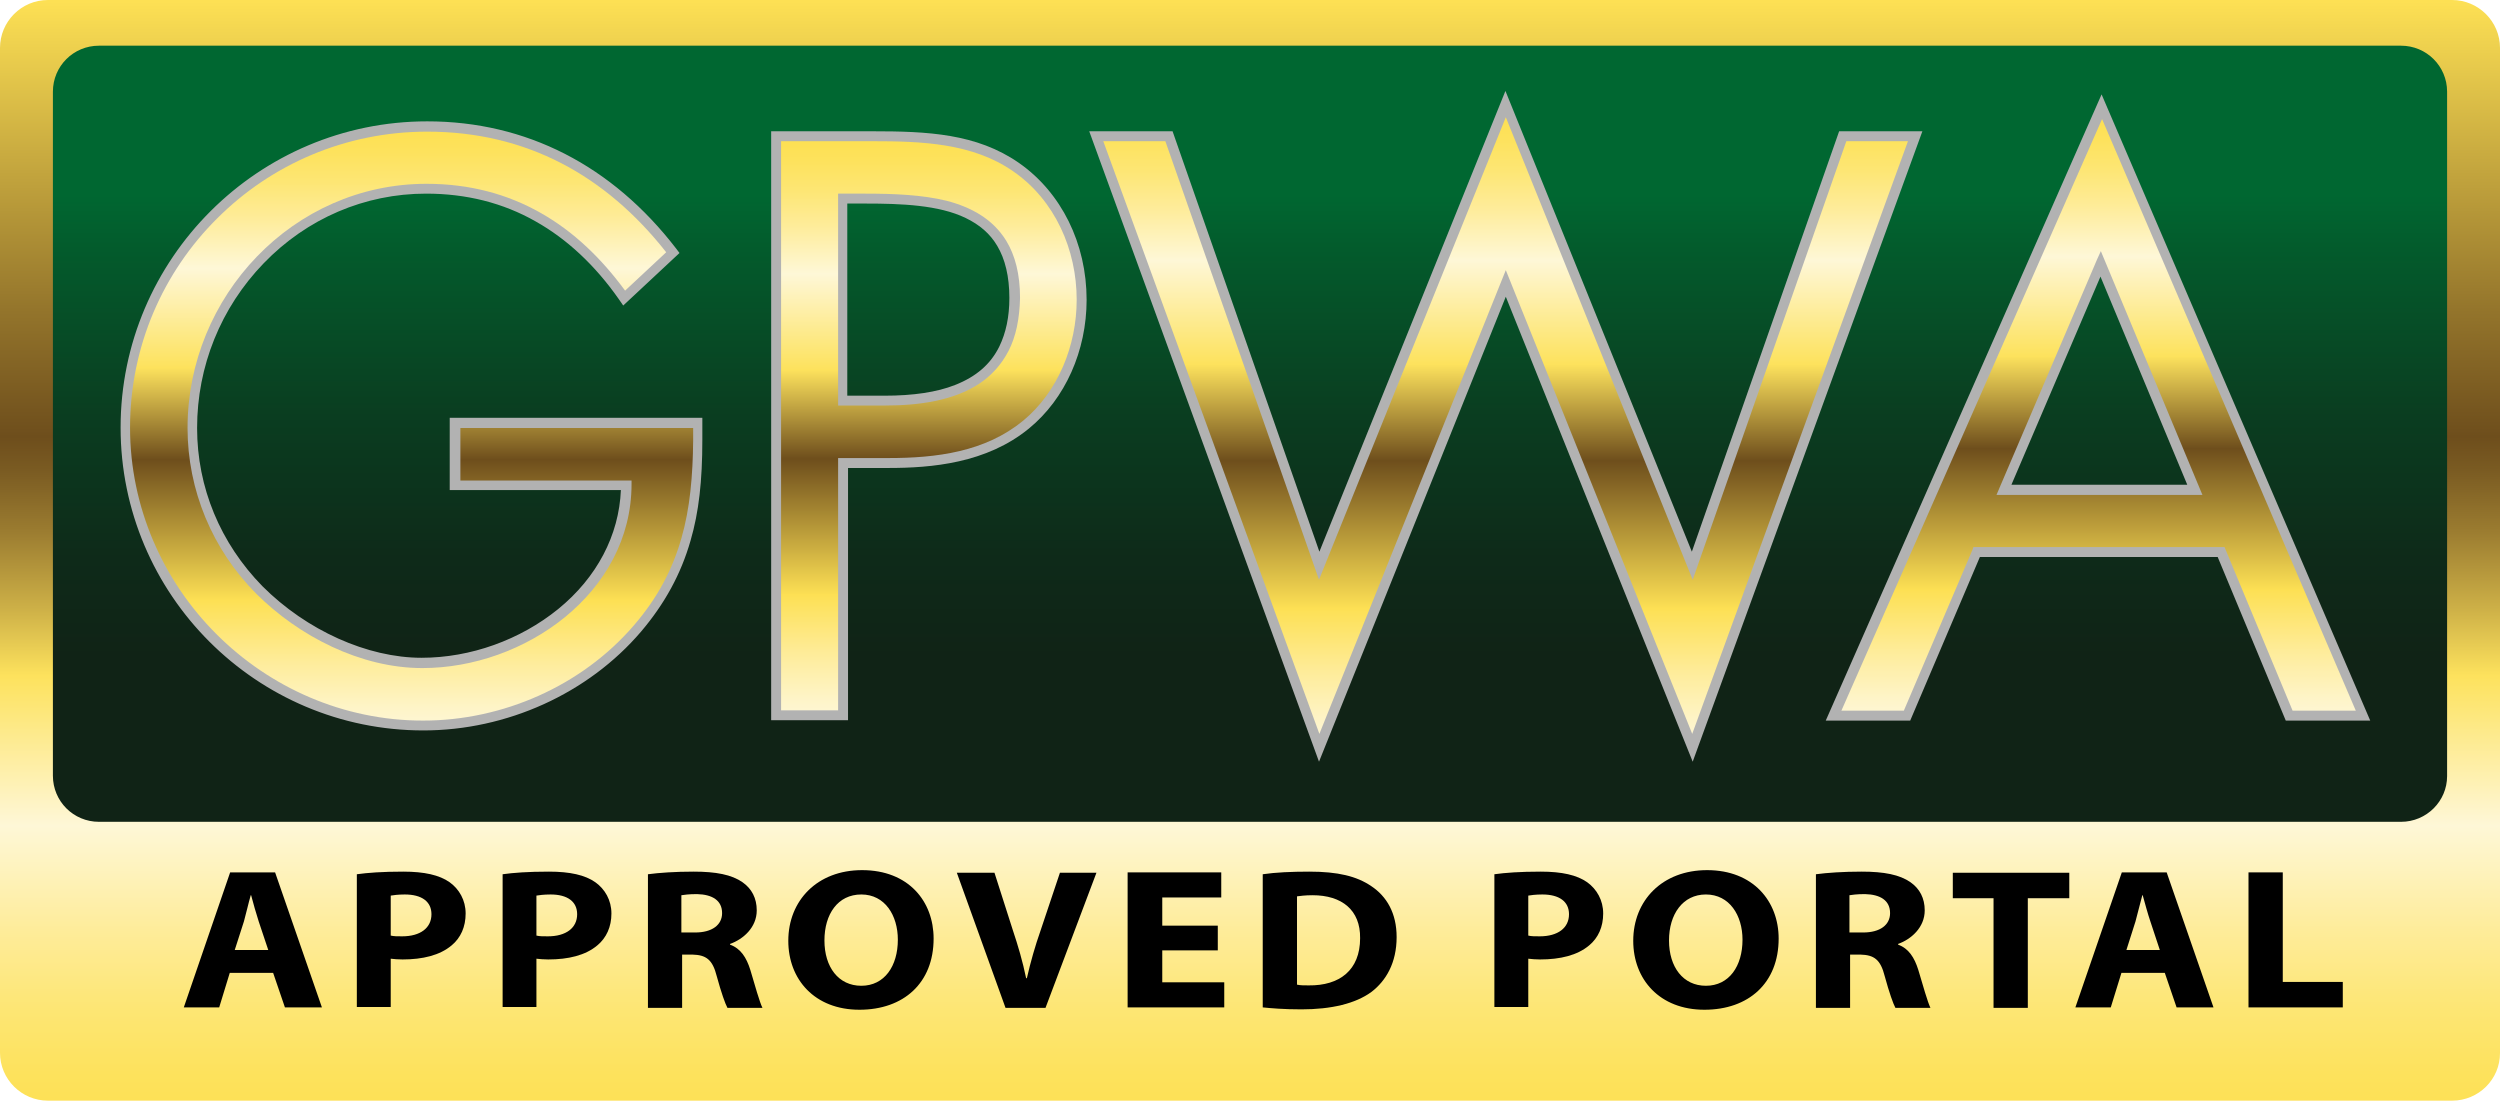 <?xml version="1.0" encoding="UTF-8"?> <svg xmlns="http://www.w3.org/2000/svg" viewBox="1.494 8.998 26.7 11.755"><linearGradient id="SVGID_1_" x1="426.27" x2="426.27" y1="332.32" y2="43.049" gradientUnits="userSpaceOnUse" gradientTransform="matrix(0.041, 0, 0, 0.041, -2.476, 7.251)"><stop stop-color="#FDE054" offset="0"></stop><stop stop-color="#FDE25D" offset="0.036"></stop><stop stop-color="#FDE674" offset="0.093"></stop><stop stop-color="#FEEC9A" offset="0.164"></stop><stop stop-color="#FEF6CF" offset="0.246"></stop><stop stop-color="#FEF7D7" offset="0.258"></stop><stop stop-color="#FDE25D" offset="0.393"></stop><stop stop-color="#CFB248" offset="0.451"></stop><stop stop-color="#9B7C30" offset="0.523"></stop><stop stop-color="#7A5B22" offset="0.578"></stop><stop stop-color="#6E4E1C" offset="0.608"></stop><stop stop-color="#93742B" offset="0.72"></stop><stop stop-color="#F2D550" offset="0.971"></stop><stop stop-color="#FDE054" offset="1"></stop></linearGradient><linearGradient id="SVGID_2_" x1="426.27" x2="426.27" y1="55.01" y2="259.03" gradientUnits="userSpaceOnUse" gradientTransform="matrix(0.041, 0, 0, 0.041, -2.476, 7.251)"><stop stop-color="#006731" offset="0.188"></stop><stop stop-color="#035B2C" offset="0.257"></stop><stop stop-color="#0A3D20" offset="0.471"></stop><stop stop-color="#0E2A19" offset="0.653"></stop><stop stop-color="#102316" offset="0.78"></stop></linearGradient><linearGradient id="SVGID_3_" x1="341.85" x2="341.85" y1="80.12" y2="229.76" gradientUnits="userSpaceOnUse" gradientTransform="matrix(0.041, 0, 0, 0.041, -2.476, 7.251)"><stop stop-color="#FDE054" offset="0"></stop><stop stop-color="#FDE25D" offset="0.031"></stop><stop stop-color="#FDE674" offset="0.081"></stop><stop stop-color="#FEEC9A" offset="0.143"></stop><stop stop-color="#FEF6CF" offset="0.215"></stop><stop stop-color="#FEF7D7" offset="0.226"></stop><stop stop-color="#FDE25D" offset="0.393"></stop><stop stop-color="#6E4E1C" offset="0.548"></stop><stop stop-color="#FDE054" offset="0.785"></stop><stop stop-color="#FEEC9A" offset="0.888"></stop><stop stop-color="#FEF4C6" offset="0.963"></stop><stop stop-color="#FEF7D7" offset="1"></stop></linearGradient><linearGradient id="SVGID_4_" x1="205.88" x2="205.88" y1="77.495" y2="232.37" gradientUnits="userSpaceOnUse" gradientTransform="matrix(0.041, 0, 0, 0.041, -2.476, 7.251)"><stop stop-color="#FDE054" offset="0"></stop><stop stop-color="#FDE25D" offset="0.031"></stop><stop stop-color="#FDE674" offset="0.081"></stop><stop stop-color="#FEEC9A" offset="0.143"></stop><stop stop-color="#FEF6CF" offset="0.215"></stop><stop stop-color="#FEF7D7" offset="0.226"></stop><stop stop-color="#FDE25D" offset="0.393"></stop><stop stop-color="#6E4E1C" offset="0.548"></stop><stop stop-color="#FDE054" offset="0.785"></stop><stop stop-color="#FEEC9A" offset="0.888"></stop><stop stop-color="#FEF4C6" offset="0.963"></stop><stop stop-color="#FEF7D7" offset="1"></stop></linearGradient><linearGradient id="SVGID_5_" x1="493.47" x2="493.47" y1="73.841" y2="235.9" gradientUnits="userSpaceOnUse" gradientTransform="matrix(0.041, 0, 0, 0.041, -2.476, 7.251)"><stop stop-color="#FDE054" offset="0"></stop><stop stop-color="#FDE25D" offset="0.031"></stop><stop stop-color="#FDE674" offset="0.081"></stop><stop stop-color="#FEEC9A" offset="0.143"></stop><stop stop-color="#FEF6CF" offset="0.215"></stop><stop stop-color="#FEF7D7" offset="0.226"></stop><stop stop-color="#FDE25D" offset="0.393"></stop><stop stop-color="#6E4E1C" offset="0.548"></stop><stop stop-color="#FDE054" offset="0.785"></stop><stop stop-color="#FEEC9A" offset="0.888"></stop><stop stop-color="#FEF4C6" offset="0.963"></stop><stop stop-color="#FEF7D7" offset="1"></stop></linearGradient><linearGradient id="SVGID_6_" x1="649.32" x2="649.32" y1="74.3" y2="229.76" gradientUnits="userSpaceOnUse" gradientTransform="matrix(0.041, 0, 0, 0.041, -2.476, 7.251)"><stop stop-color="#FDE054" offset="0"></stop><stop stop-color="#FDE25D" offset="0.031"></stop><stop stop-color="#FDE674" offset="0.081"></stop><stop stop-color="#FEEC9A" offset="0.143"></stop><stop stop-color="#FEF6CF" offset="0.215"></stop><stop stop-color="#FEF7D7" offset="0.226"></stop><stop stop-color="#FDE25D" offset="0.393"></stop><stop stop-color="#6E4E1C" offset="0.548"></stop><stop stop-color="#FDE054" offset="0.785"></stop><stop stop-color="#FEEC9A" offset="0.888"></stop><stop stop-color="#FEF4C6" offset="0.963"></stop><stop stop-color="#FEF7D7" offset="1"></stop></linearGradient><path class="st0" d="M 27.682 20.753 L 2.006 20.753 C 1.725 20.753 1.494 20.525 1.494 20.241 L 1.494 9.51 C 1.494 9.23 1.721 8.998 2.006 8.998 L 27.682 8.998 C 27.962 8.998 28.194 9.226 28.194 9.51 L 28.194 20.245 C 28.194 20.525 27.966 20.753 27.682 20.753 Z" style="fill: url(#SVGID_1_);"></path><path class="st1" d="M 27.137 17.775 L 2.551 17.775 C 2.278 17.775 2.059 17.555 2.059 17.283 L 2.059 9.977 C 2.059 9.705 2.278 9.486 2.551 9.486 L 27.137 9.486 C 27.409 9.486 27.629 9.705 27.629 9.977 L 27.629 17.287 C 27.629 17.555 27.409 17.775 27.137 17.775 Z" style="fill: url(#SVGID_2_);"></path><path class="st2" d="M 6.016 16.799 C 4.233 16.799 2.782 15.349 2.782 13.565 C 2.782 11.761 4.253 10.294 6.057 10.294 C 7.114 10.294 8.032 10.766 8.714 11.651 L 8.751 11.7 L 8.15 12.261 L 8.105 12.196 C 7.849 11.83 7.548 11.55 7.215 11.363 C 6.866 11.164 6.472 11.066 6.045 11.066 C 5.391 11.066 4.773 11.33 4.31 11.81 C 3.851 12.285 3.599 12.911 3.599 13.569 C 3.599 14.203 3.847 14.8 4.298 15.26 C 4.769 15.731 5.419 16.023 5.996 16.023 C 6.52 16.023 7.049 15.832 7.455 15.503 C 7.869 15.166 8.105 14.715 8.125 14.232 L 6.297 14.232 L 6.297 13.46 L 8.995 13.46 L 8.995 13.525 L 8.995 13.695 C 8.995 14.134 8.958 14.467 8.869 14.772 C 8.767 15.129 8.593 15.446 8.341 15.743 C 7.776 16.405 6.906 16.799 6.016 16.799 Z M 6.057 10.428 C 5.22 10.428 4.432 10.753 3.835 11.347 C 3.241 11.94 2.916 12.724 2.916 13.561 C 2.916 14.382 3.241 15.158 3.83 15.747 C 4.42 16.336 5.196 16.661 6.016 16.661 C 6.87 16.661 7.699 16.283 8.243 15.658 C 8.483 15.377 8.649 15.077 8.747 14.739 C 8.828 14.447 8.869 14.13 8.869 13.699 L 8.869 13.598 L 6.439 13.598 L 6.439 14.097 L 8.267 14.097 L 8.267 14.167 C 8.267 14.719 8.011 15.231 7.544 15.613 C 7.114 15.962 6.553 16.162 6 16.162 C 5.379 16.162 4.708 15.861 4.204 15.357 C 3.729 14.873 3.465 14.236 3.465 13.569 C 3.465 12.115 4.623 10.928 6.049 10.928 C 6.5 10.928 6.918 11.034 7.288 11.245 C 7.617 11.432 7.918 11.704 8.174 12.054 L 8.568 11.684 C 7.91 10.851 7.065 10.428 6.057 10.428 Z" style="fill: rgb(178, 178, 178);"></path><path class="st2" d="M 8.93 13.529 L 8.893 13.529 L 8.893 13.699 C 8.893 14.077 8.865 14.422 8.771 14.748 C 8.678 15.073 8.523 15.377 8.263 15.678 C 7.707 16.324 6.862 16.694 6.012 16.694 C 5.159 16.694 4.375 16.34 3.806 15.771 C 3.237 15.203 2.883 14.418 2.883 13.565 C 2.883 12.696 3.237 11.903 3.814 11.33 C 4.387 10.757 5.179 10.404 6.057 10.404 C 7.122 10.404 7.983 10.879 8.633 11.72 L 8.662 11.696 L 8.637 11.668 L 8.137 12.135 L 8.162 12.163 L 8.194 12.143 C 7.934 11.777 7.63 11.481 7.272 11.278 C 6.914 11.074 6.508 10.965 6.049 10.965 C 4.623 10.965 3.497 12.167 3.497 13.573 C 3.497 14.236 3.761 14.869 4.229 15.341 C 4.684 15.796 5.346 16.137 6.004 16.137 C 6.549 16.137 7.105 15.938 7.528 15.593 C 7.951 15.247 8.239 14.756 8.239 14.171 L 8.239 14.134 L 6.411 14.134 L 6.411 13.573 L 8.938 13.573 L 8.938 13.529 L 8.901 13.529 L 8.93 13.529 L 8.93 13.492 L 6.329 13.492 L 6.329 14.207 L 8.198 14.207 L 8.198 14.171 L 8.162 14.171 C 8.162 14.727 7.886 15.199 7.479 15.532 C 7.073 15.865 6.528 16.06 6.004 16.056 C 5.37 16.056 4.724 15.727 4.286 15.284 C 3.835 14.825 3.579 14.215 3.579 13.569 C 3.579 12.887 3.851 12.253 4.298 11.79 C 4.745 11.326 5.362 11.034 6.053 11.034 C 6.5 11.034 6.894 11.139 7.239 11.334 C 7.585 11.529 7.881 11.818 8.137 12.176 L 8.162 12.212 L 8.718 11.692 L 8.698 11.664 C 8.04 10.806 7.154 10.319 6.065 10.319 C 4.273 10.319 2.818 11.773 2.818 13.557 C 2.818 15.308 4.273 16.763 6.025 16.763 C 6.894 16.763 7.76 16.381 8.332 15.723 C 8.597 15.414 8.759 15.097 8.857 14.764 C 8.95 14.431 8.979 14.077 8.979 13.695 L 8.979 13.525 L 8.979 13.488 L 8.942 13.488 L 8.942 13.529 Z" style="fill: rgb(178, 178, 178);"></path><path class="st2" d="M 9.73 16.694 L 9.73 10.4 L 10.811 10.4 C 11.4 10.4 11.924 10.424 12.375 10.737 C 12.83 11.054 13.099 11.599 13.099 12.2 C 13.099 12.744 12.871 13.256 12.485 13.573 C 12.03 13.947 11.441 13.996 10.982 13.996 L 10.551 13.996 L 10.551 16.69 L 9.73 16.69 Z M 10.417 16.556 L 10.417 13.862 L 10.982 13.862 C 11.42 13.862 11.977 13.817 12.4 13.468 C 12.753 13.175 12.965 12.7 12.965 12.196 C 12.965 11.639 12.717 11.135 12.298 10.847 C 11.88 10.558 11.36 10.534 10.823 10.534 L 9.868 10.534 L 9.868 16.556 L 10.417 16.556 Z M 10.417 13.362 L 10.417 11.038 L 10.738 11.038 C 11.034 11.038 11.343 11.046 11.616 11.115 C 11.924 11.192 12.136 11.339 12.266 11.554 C 12.363 11.72 12.416 11.932 12.416 12.18 C 12.416 12.403 12.375 12.594 12.298 12.757 C 12.225 12.907 12.111 13.029 11.969 13.122 C 11.725 13.281 11.392 13.358 10.945 13.358 L 10.417 13.358 Z M 10.941 13.224 C 11.246 13.224 11.498 13.187 11.693 13.11 C 11.92 13.021 12.075 12.887 12.168 12.696 C 12.237 12.553 12.274 12.383 12.274 12.18 C 12.274 11.952 12.229 11.765 12.144 11.623 C 12.067 11.493 11.957 11.399 11.807 11.326 C 11.522 11.188 11.124 11.172 10.738 11.172 L 10.543 11.172 L 10.543 13.224 L 10.941 13.224 Z" style="fill: rgb(178, 178, 178);"></path><path class="st2" d="M 10.482 13.293 L 10.482 13.329 L 10.937 13.329 C 11.319 13.329 11.676 13.273 11.945 13.098 C 12.079 13.013 12.188 12.895 12.262 12.744 C 12.339 12.594 12.379 12.407 12.379 12.184 C 12.379 11.928 12.327 11.729 12.233 11.574 C 12.095 11.343 11.863 11.213 11.599 11.148 C 11.335 11.078 11.03 11.07 10.73 11.07 L 10.445 11.07 L 10.445 13.334 L 10.482 13.334 L 10.482 13.293 L 10.518 13.293 L 10.518 11.143 L 10.734 11.143 C 11.132 11.143 11.53 11.164 11.823 11.302 C 11.969 11.371 12.087 11.469 12.172 11.611 C 12.258 11.753 12.306 11.936 12.306 12.184 C 12.306 12.399 12.266 12.574 12.197 12.712 C 12.091 12.919 11.92 13.053 11.705 13.139 C 11.486 13.224 11.221 13.256 10.941 13.256 L 10.486 13.256 L 10.486 13.293 L 10.523 13.293 L 10.482 13.293 Z M 10.482 16.625 L 10.482 16.588 L 9.836 16.588 L 9.836 10.506 L 10.811 10.506 C 11.339 10.506 11.88 10.522 12.314 10.827 C 12.761 11.135 12.993 11.664 12.993 12.2 C 12.993 12.688 12.794 13.183 12.42 13.492 C 12.014 13.825 11.494 13.89 10.982 13.89 L 10.445 13.89 L 10.445 16.625 L 10.482 16.625 L 10.482 16.588 L 10.482 16.625 L 10.518 16.625 L 10.518 13.967 L 10.978 13.967 C 11.494 13.967 12.038 13.902 12.465 13.549 C 12.859 13.22 13.066 12.704 13.066 12.196 C 13.066 11.639 12.826 11.087 12.355 10.762 C 11.892 10.445 11.335 10.428 10.807 10.428 L 9.755 10.428 L 9.755 16.661 L 10.518 16.661 L 10.518 16.625 L 10.482 16.625 Z" style="fill: rgb(178, 178, 178);"></path><path class="st2" d="M 13.127 10.4 L 14.017 10.4 L 15.585 14.89 L 17.572 9.969 L 19.563 14.89 L 21.136 10.4 L 22.025 10.4 L 19.572 17.133 L 17.576 12.167 L 15.581 17.133 L 13.127 10.4 Z M 19.563 16.755 L 21.831 10.538 L 21.233 10.538 L 19.572 15.276 L 17.576 10.331 L 15.581 15.276 L 13.915 10.538 L 13.318 10.538 L 15.585 16.755 L 17.576 11.806 L 19.563 16.755 Z" style="fill: rgb(178, 178, 178);"></path><polygon class="st2" points="15.581 15.081 15.618 15.097 17.576 10.25 19.572 15.19 21.213 10.506 21.871 10.506 19.567 16.836 17.576 11.883 15.585 16.836 13.277 10.506 13.94 10.506 15.581 15.19 15.618 15.097 15.581 15.081 15.618 15.069 13.992 10.428 13.168 10.428 15.581 17.051 17.576 12.09 19.567 17.051 21.981 10.428 21.156 10.428 19.563 14.971 17.576 10.046 15.549 15.069 15.581 15.081 15.618 15.069" style="fill: rgb(178, 178, 178);"></polygon><path class="st2" d="M 25.906 16.694 L 25.179 14.947 L 22.639 14.947 L 21.895 16.694 L 20.993 16.694 L 23.939 10.006 L 26.808 16.694 L 25.906 16.694 Z M 26.609 16.556 L 23.944 10.343 L 21.209 16.556 L 21.81 16.556 L 22.554 14.808 L 25.272 14.808 L 25.999 16.556 L 26.609 16.556 Z M 22.773 14.309 L 23.931 11.599 L 25.061 14.309 L 22.773 14.309 Z M 24.854 14.175 L 23.927 11.952 L 22.976 14.175 L 24.854 14.175 Z" style="fill: rgb(178, 178, 178);"></path><path class="st2" d="M 23.927 11.773 L 23.891 11.757 L 22.814 14.276 L 25.012 14.276 L 23.927 11.672 L 23.891 11.753 L 23.927 11.773 L 23.891 11.79 L 24.898 14.203 L 22.932 14.203 L 23.964 11.79 L 23.927 11.773 L 23.891 11.79 L 23.927 11.773 Z M 22.599 14.878 L 22.562 14.861 L 21.827 16.584 L 21.16 16.584 L 23.944 10.266 L 26.654 16.584 L 25.979 16.584 L 25.252 14.837 L 22.57 14.837 L 22.562 14.861 L 22.599 14.878 L 22.599 14.914 L 25.203 14.914 L 25.93 16.661 L 26.771 16.661 L 23.944 10.079 L 21.042 16.665 L 21.875 16.665 L 22.627 14.894 L 22.599 14.878 L 22.599 14.914 L 22.599 14.878 Z" style="fill: rgb(178, 178, 178);"></path><path class="st3" d="M 12.314 10.827 C 11.88 10.526 11.339 10.506 10.811 10.506 L 9.836 10.506 L 9.836 16.584 L 10.445 16.584 L 10.445 13.89 L 10.982 13.89 C 11.494 13.89 12.014 13.825 12.42 13.492 C 12.794 13.183 12.993 12.688 12.993 12.2 C 12.993 11.664 12.761 11.135 12.314 10.827 Z M 12.266 12.744 C 12.188 12.895 12.079 13.013 11.949 13.098 C 11.681 13.273 11.323 13.329 10.941 13.329 L 10.445 13.329 L 10.445 11.066 L 10.738 11.066 C 11.039 11.066 11.343 11.078 11.607 11.143 C 11.872 11.213 12.099 11.339 12.241 11.57 C 12.335 11.725 12.388 11.924 12.388 12.18 C 12.383 12.407 12.343 12.594 12.266 12.744 Z" style="fill: url(#SVGID_3_);"></path><path class="st4" d="M 8.771 14.748 C 8.678 15.073 8.523 15.377 8.263 15.678 C 7.707 16.324 6.862 16.694 6.012 16.694 C 5.159 16.694 4.375 16.34 3.806 15.771 C 3.237 15.203 2.883 14.418 2.883 13.565 C 2.883 12.696 3.237 11.903 3.814 11.33 C 4.387 10.757 5.179 10.404 6.057 10.404 C 7.114 10.404 7.963 10.871 8.609 11.692 L 8.17 12.102 C 7.914 11.753 7.617 11.469 7.272 11.274 C 6.914 11.07 6.508 10.961 6.049 10.961 C 4.623 10.961 3.497 12.163 3.497 13.569 C 3.497 14.232 3.761 14.865 4.229 15.337 C 4.684 15.792 5.346 16.133 6.004 16.133 C 6.549 16.133 7.105 15.934 7.528 15.589 C 7.951 15.243 8.239 14.752 8.239 14.167 L 8.239 14.13 L 6.411 14.13 L 6.411 13.569 L 8.897 13.569 L 8.897 13.699 C 8.893 14.077 8.865 14.422 8.771 14.748 Z" style="fill: url(#SVGID_4_);"></path><polygon class="st5" points="19.567 16.836 17.576 11.883 15.585 16.836 13.277 10.506 13.94 10.506 15.581 15.19 15.618 15.097 17.576 10.25 19.572 15.19 21.213 10.506 21.871 10.506" style="fill: url(#SVGID_5_);"></polygon><path class="st6" d="M 23.944 10.27 L 21.16 16.588 L 21.827 16.588 L 22.562 14.865 L 22.57 14.841 L 25.252 14.841 L 25.979 16.588 L 26.654 16.588 L 23.944 10.27 Z M 22.818 14.28 L 23.894 11.761 L 23.931 11.68 L 25.016 14.284 L 22.818 14.284 Z" style="fill: url(#SVGID_6_);"></path><path d="M 3.948 19.388 L 3.835 19.757 L 3.457 19.757 L 3.952 18.315 L 4.432 18.315 L 4.932 19.757 L 4.537 19.757 L 4.411 19.388 L 3.948 19.388 Z M 4.359 19.144 L 4.257 18.839 C 4.229 18.754 4.2 18.648 4.176 18.559 L 4.172 18.559 C 4.147 18.644 4.123 18.754 4.099 18.839 L 4.001 19.144 L 4.359 19.144 Z" style=""></path><path d="M 5.305 18.335 C 5.419 18.319 5.578 18.307 5.801 18.307 C 6.025 18.307 6.187 18.343 6.297 18.421 C 6.398 18.494 6.467 18.612 6.467 18.754 C 6.467 18.896 6.415 19.014 6.317 19.095 C 6.191 19.201 6.008 19.245 5.793 19.245 C 5.744 19.245 5.704 19.241 5.667 19.237 L 5.667 19.753 L 5.305 19.753 L 5.305 18.335 Z M 5.667 18.99 C 5.7 18.998 5.736 18.998 5.789 18.998 C 5.984 18.998 6.102 18.908 6.102 18.762 C 6.102 18.628 6 18.551 5.817 18.551 C 5.744 18.551 5.691 18.559 5.667 18.563 L 5.667 18.99 Z" style=""></path><path d="M 6.862 18.335 C 6.975 18.319 7.134 18.307 7.357 18.307 C 7.581 18.307 7.743 18.343 7.853 18.421 C 7.955 18.494 8.024 18.612 8.024 18.754 C 8.024 18.896 7.971 19.014 7.873 19.095 C 7.747 19.201 7.565 19.245 7.349 19.245 C 7.3 19.245 7.26 19.241 7.223 19.237 L 7.223 19.753 L 6.862 19.753 L 6.862 18.335 Z M 7.223 18.99 C 7.256 18.998 7.292 18.998 7.345 18.998 C 7.54 18.998 7.658 18.908 7.658 18.762 C 7.658 18.628 7.556 18.551 7.374 18.551 C 7.3 18.551 7.248 18.559 7.223 18.563 L 7.223 18.99 Z" style=""></path><path d="M 8.414 18.335 C 8.532 18.319 8.706 18.307 8.901 18.307 C 9.141 18.307 9.308 18.339 9.425 18.421 C 9.523 18.49 9.576 18.591 9.576 18.721 C 9.576 18.904 9.43 19.03 9.291 19.079 L 9.291 19.087 C 9.405 19.128 9.466 19.225 9.507 19.355 C 9.555 19.518 9.608 19.705 9.637 19.762 L 9.263 19.762 C 9.239 19.717 9.198 19.603 9.149 19.424 C 9.104 19.245 9.035 19.197 8.889 19.193 L 8.779 19.193 L 8.779 19.762 L 8.414 19.762 L 8.414 18.335 Z M 8.775 18.957 L 8.918 18.957 C 9.1 18.957 9.206 18.876 9.206 18.75 C 9.206 18.616 9.104 18.551 8.938 18.547 C 8.848 18.547 8.8 18.555 8.771 18.559 L 8.771 18.957 Z" style=""></path><path d="M 11.465 19.022 C 11.465 19.497 11.144 19.782 10.673 19.782 C 10.193 19.782 9.913 19.457 9.913 19.046 C 9.913 18.616 10.222 18.291 10.701 18.291 C 11.197 18.291 11.465 18.624 11.465 19.022 Z M 10.299 19.042 C 10.299 19.327 10.449 19.526 10.693 19.526 C 10.941 19.526 11.083 19.315 11.083 19.034 C 11.083 18.774 10.945 18.551 10.693 18.551 C 10.441 18.551 10.299 18.762 10.299 19.042 Z" style=""></path><path d="M 12.233 19.762 L 11.713 18.319 L 12.115 18.319 L 12.31 18.929 C 12.367 19.099 12.416 19.266 12.453 19.445 L 12.461 19.445 C 12.501 19.27 12.55 19.099 12.607 18.937 L 12.814 18.319 L 13.204 18.319 L 12.66 19.762 L 12.233 19.762 Z" style=""></path><path d="M 14.5 19.148 L 13.907 19.148 L 13.907 19.489 L 14.569 19.489 L 14.569 19.757 L 13.537 19.757 L 13.537 18.315 L 14.537 18.315 L 14.537 18.583 L 13.907 18.583 L 13.907 18.884 L 14.5 18.884 L 14.5 19.148 Z" style=""></path><path d="M 14.98 18.335 C 15.114 18.315 15.289 18.307 15.476 18.307 C 15.784 18.307 15.983 18.356 16.138 18.461 C 16.304 18.571 16.41 18.75 16.41 19.006 C 16.41 19.282 16.296 19.473 16.142 19.591 C 15.971 19.717 15.711 19.778 15.394 19.778 C 15.203 19.778 15.069 19.766 14.98 19.757 L 14.98 18.335 Z M 15.346 19.514 C 15.378 19.522 15.427 19.522 15.471 19.522 C 15.801 19.526 16.02 19.359 16.02 19.018 C 16.024 18.717 15.825 18.559 15.512 18.559 C 15.431 18.559 15.378 18.567 15.346 18.571 L 15.346 19.514 Z" style=""></path><path d="M 17.454 18.335 C 17.568 18.319 17.727 18.307 17.95 18.307 C 18.174 18.307 18.336 18.343 18.446 18.421 C 18.547 18.494 18.616 18.612 18.616 18.754 C 18.616 18.896 18.564 19.014 18.466 19.095 C 18.34 19.201 18.157 19.245 17.942 19.245 C 17.893 19.245 17.853 19.241 17.816 19.237 L 17.816 19.753 L 17.454 19.753 L 17.454 18.335 Z M 17.816 18.99 C 17.848 18.998 17.885 18.998 17.938 18.998 C 18.133 18.998 18.251 18.908 18.251 18.762 C 18.251 18.628 18.149 18.551 17.966 18.551 C 17.893 18.551 17.84 18.559 17.816 18.563 L 17.816 18.99 Z" style=""></path><path d="M 20.49 19.022 C 20.49 19.497 20.169 19.782 19.697 19.782 C 19.218 19.782 18.937 19.457 18.937 19.046 C 18.937 18.616 19.246 18.291 19.726 18.291 C 20.218 18.291 20.49 18.624 20.49 19.022 Z M 19.319 19.042 C 19.319 19.327 19.47 19.526 19.713 19.526 C 19.962 19.526 20.104 19.315 20.104 19.034 C 20.104 18.774 19.965 18.551 19.713 18.551 C 19.466 18.551 19.319 18.762 19.319 19.042 Z" style=""></path><path d="M 20.888 18.335 C 21.006 18.319 21.181 18.307 21.376 18.307 C 21.615 18.307 21.782 18.339 21.899 18.421 C 21.997 18.49 22.05 18.591 22.05 18.721 C 22.05 18.904 21.904 19.03 21.766 19.079 L 21.766 19.087 C 21.879 19.128 21.94 19.225 21.981 19.355 C 22.029 19.518 22.083 19.705 22.111 19.762 L 21.737 19.762 C 21.713 19.717 21.672 19.603 21.623 19.424 C 21.578 19.245 21.509 19.197 21.363 19.193 L 21.253 19.193 L 21.253 19.762 L 20.888 19.762 L 20.888 18.335 Z M 21.25 18.957 L 21.392 18.957 C 21.574 18.957 21.68 18.876 21.68 18.75 C 21.68 18.616 21.578 18.551 21.412 18.547 C 21.322 18.547 21.274 18.555 21.246 18.559 L 21.246 18.957 Z" style=""></path><path d="M 22.781 18.591 L 22.35 18.591 L 22.35 18.319 L 23.594 18.319 L 23.594 18.591 L 23.151 18.591 L 23.151 19.762 L 22.785 19.762 L 22.785 18.591 Z" style=""></path><path d="M 24.151 19.388 L 24.037 19.757 L 23.659 19.757 L 24.155 18.315 L 24.634 18.315 L 25.134 19.757 L 24.74 19.757 L 24.614 19.388 L 24.151 19.388 Z M 24.561 19.144 L 24.46 18.839 C 24.431 18.754 24.403 18.648 24.378 18.559 L 24.374 18.559 C 24.35 18.644 24.325 18.754 24.301 18.839 L 24.204 19.144 L 24.561 19.144 Z" style=""></path><path d="M 25.508 18.315 L 25.874 18.315 L 25.874 19.485 L 26.515 19.485 L 26.515 19.757 L 25.508 19.757 L 25.508 18.315 Z" style=""></path></svg> 